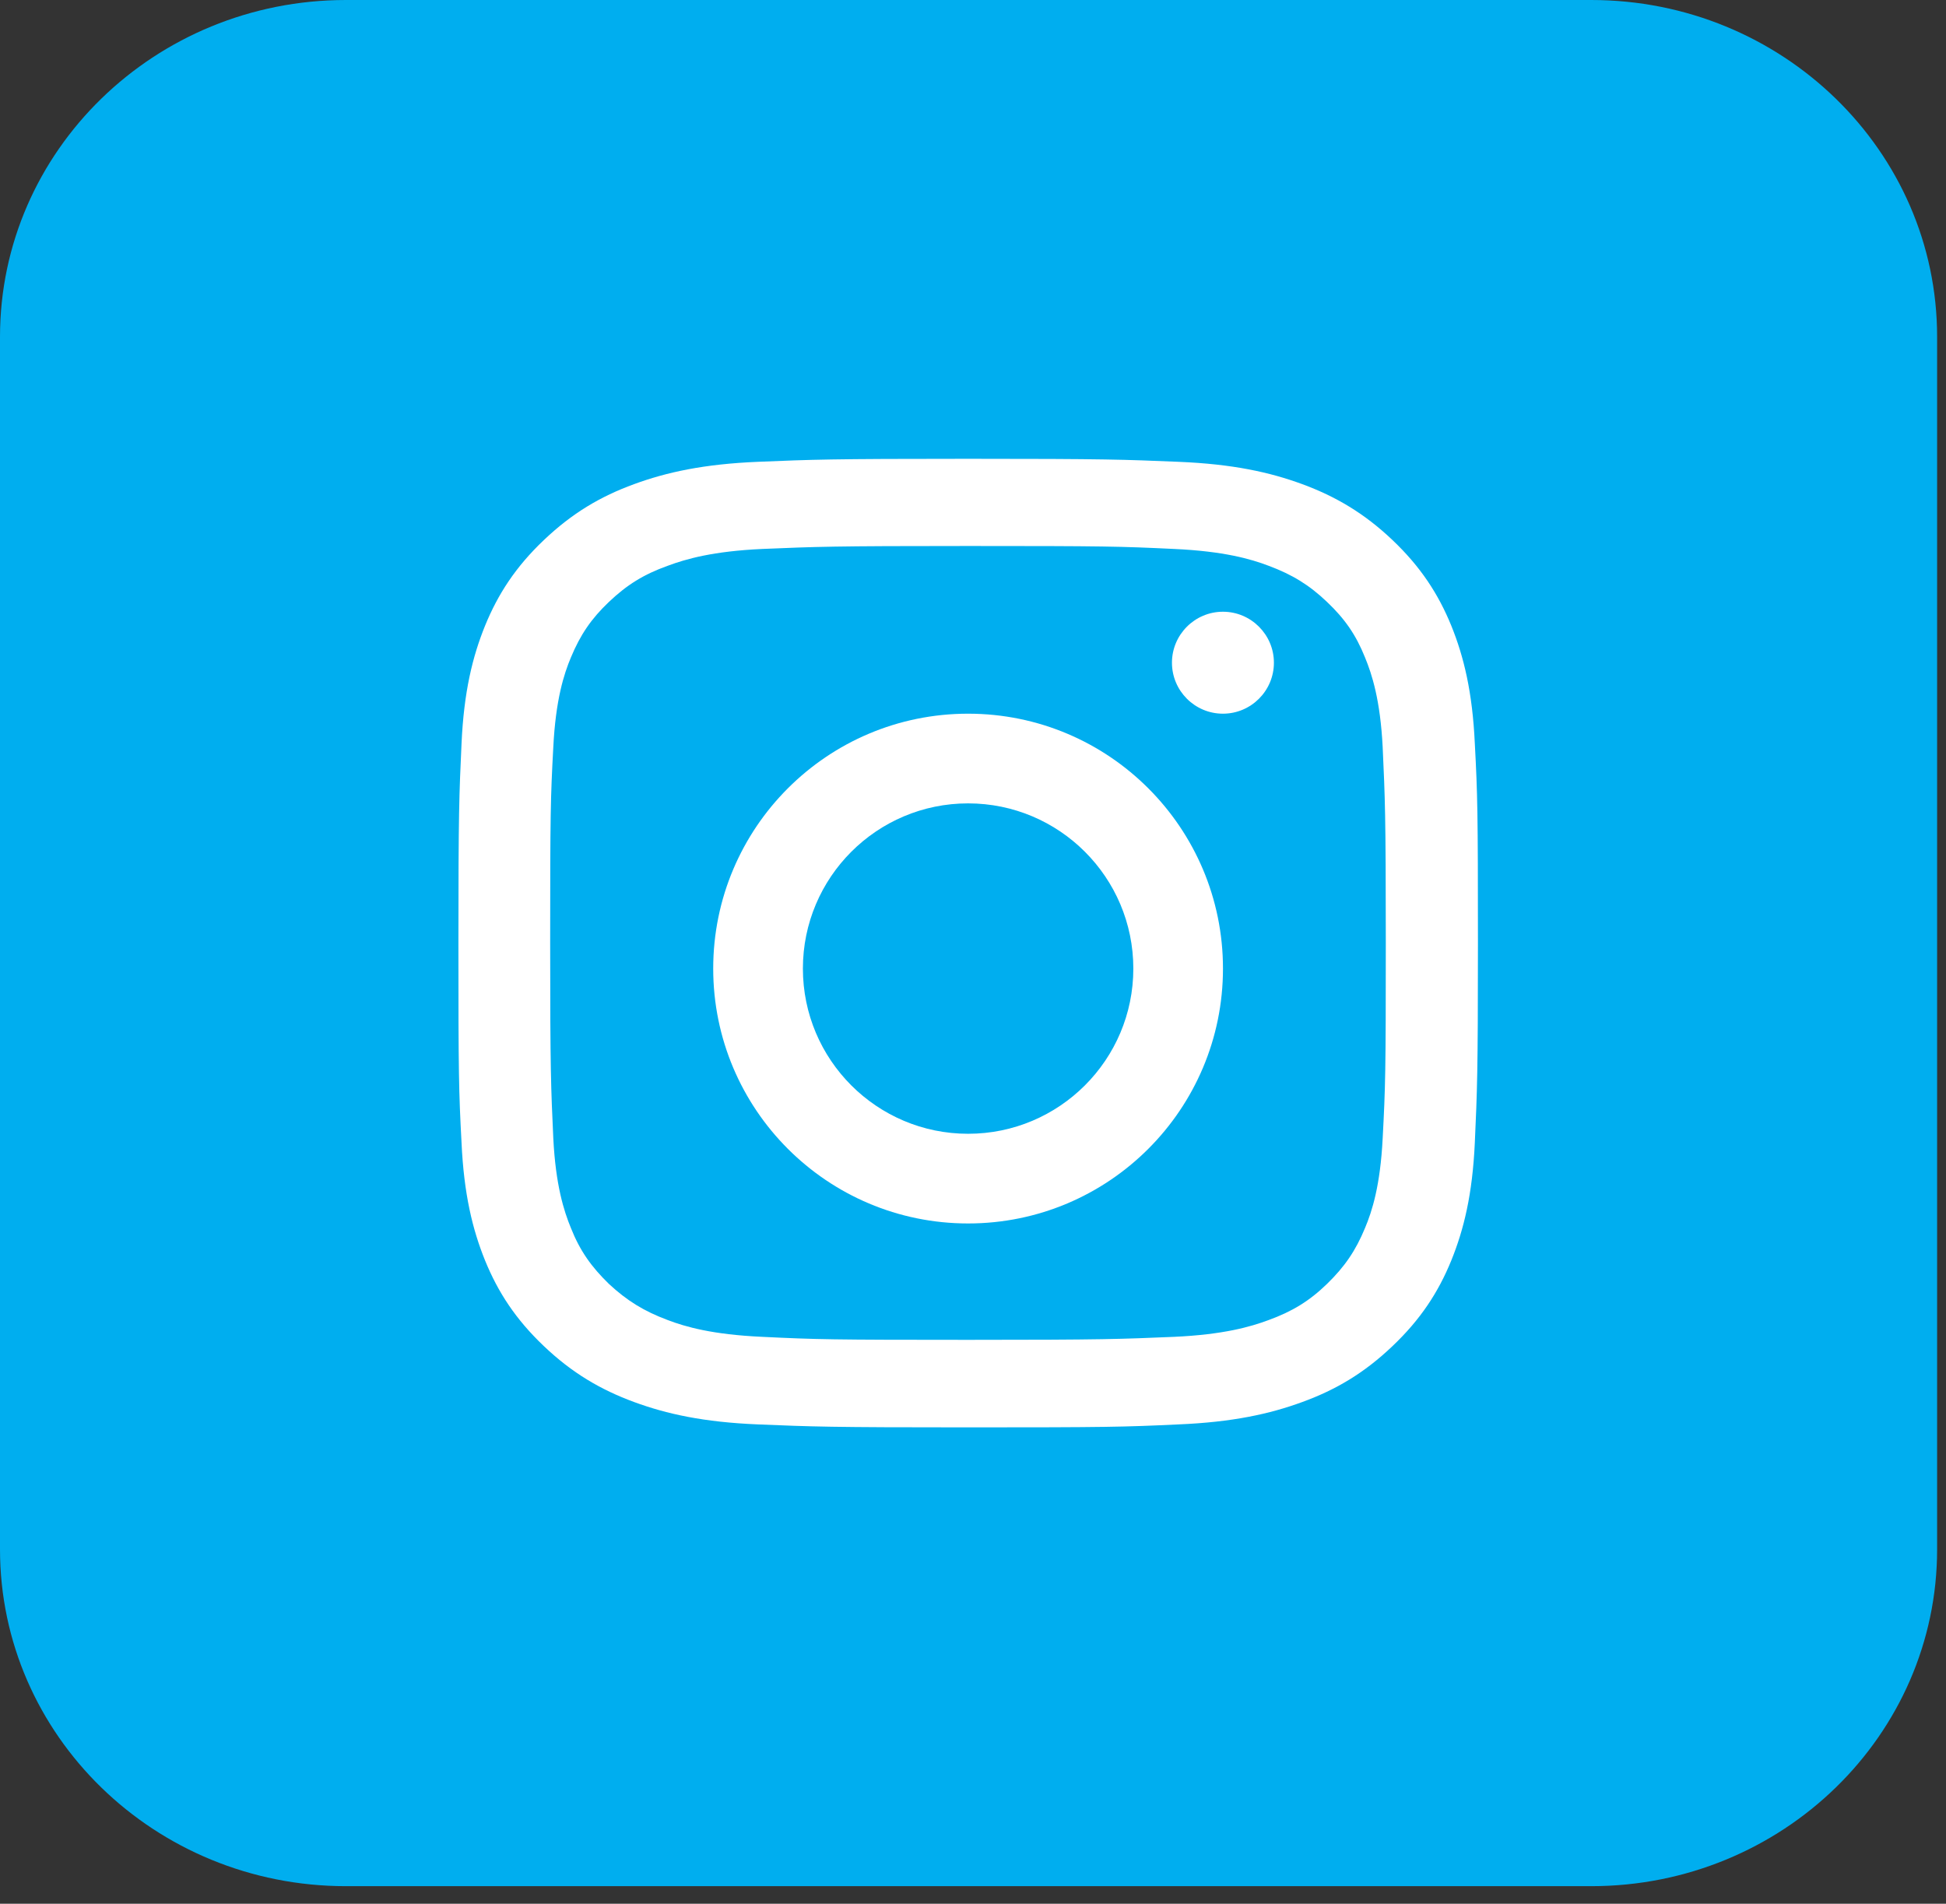<svg width="46" height="45" viewBox="0 0 46 45" fill="none" xmlns="http://www.w3.org/2000/svg">
<rect x="0" y="0" width="46" height="45" fill="#333333" stroke="none"/>
<path d="M37.613 0H8.177C3.661 0 0 3.565 0 7.962V36.623C0 41.02 3.661 44.585 8.177 44.585H37.613C42.129 44.585 45.79 41.02 45.79 36.623V7.962C45.79 3.565 42.129 0 37.613 0Z" fill="#00AEEF"/>
<path d="M22.886 12.906C26.102 12.906 26.482 12.915 27.752 12.976C28.929 13.029 29.569 13.214 29.986 13.373C30.552 13.584 30.95 13.83 31.367 14.227C31.794 14.632 32.053 15.01 32.266 15.539C32.433 15.944 32.628 16.551 32.684 17.661C32.739 18.867 32.758 19.228 32.758 22.284C32.758 25.34 32.748 25.701 32.684 26.907C32.628 28.025 32.433 28.633 32.266 29.029C32.044 29.566 31.784 29.945 31.367 30.35C30.95 30.755 30.542 31.002 29.986 31.204C29.56 31.363 28.92 31.547 27.752 31.6C26.482 31.653 26.102 31.671 22.886 31.671C19.669 31.671 19.29 31.662 18.02 31.6C16.842 31.547 16.203 31.363 15.786 31.204C15.22 30.993 14.822 30.746 14.395 30.35C13.978 29.945 13.709 29.566 13.496 29.029C13.329 28.624 13.135 28.016 13.079 26.907C13.024 25.701 13.005 25.34 13.005 22.284C13.005 19.228 13.014 18.867 13.079 17.661C13.135 16.543 13.329 15.935 13.496 15.539C13.719 15.002 13.978 14.623 14.395 14.227C14.822 13.822 15.22 13.575 15.786 13.373C16.212 13.214 16.852 13.029 18.02 12.976C19.29 12.923 19.669 12.906 22.886 12.906ZM22.886 10.845C19.614 10.845 19.206 10.863 17.918 10.916C16.639 10.969 15.758 11.162 14.989 11.444C14.191 11.735 13.524 12.131 12.857 12.765C12.189 13.399 11.772 14.042 11.466 14.79C11.17 15.521 10.966 16.349 10.91 17.573C10.854 18.797 10.836 19.184 10.836 22.293C10.836 25.401 10.845 25.789 10.91 27.013C10.966 28.228 11.17 29.064 11.466 29.795C11.772 30.544 12.189 31.186 12.857 31.82C13.524 32.455 14.201 32.851 14.989 33.141C15.758 33.423 16.629 33.617 17.918 33.67C19.206 33.723 19.614 33.74 22.886 33.74C26.158 33.74 26.566 33.731 27.854 33.67C29.133 33.617 30.014 33.423 30.783 33.141C31.58 32.851 32.248 32.455 32.915 31.82C33.583 31.186 34 30.544 34.306 29.795C34.602 29.064 34.806 28.237 34.862 27.013C34.917 25.789 34.936 25.401 34.936 22.293C34.936 19.184 34.927 18.797 34.862 17.573C34.806 16.358 34.602 15.521 34.306 14.79C34 14.042 33.583 13.399 32.915 12.765C32.248 12.131 31.571 11.735 30.783 11.444C30.014 11.162 29.143 10.969 27.854 10.916C26.566 10.863 26.158 10.845 22.886 10.845Z" fill="white"/>
<path d="M22.884 16.87C19.556 16.87 16.859 19.567 16.859 22.895C16.859 26.223 19.556 28.92 22.884 28.92C26.212 28.92 28.909 26.223 28.909 22.895C28.909 19.567 26.212 16.87 22.884 16.87ZM22.884 26.8C20.729 26.8 18.979 25.051 18.979 22.895C18.979 20.739 20.729 18.99 22.884 18.99C25.04 18.99 26.79 20.739 26.79 22.895C26.79 25.051 25.04 26.8 22.884 26.8Z" fill="white"/>
<path d="M30.113 15.665C30.113 16.33 29.572 16.87 28.908 16.87C28.244 16.87 27.703 16.33 27.703 15.665C27.703 15.001 28.244 14.46 28.908 14.46C29.572 14.46 30.113 15.001 30.113 15.665Z" fill="white"/>
</svg>
